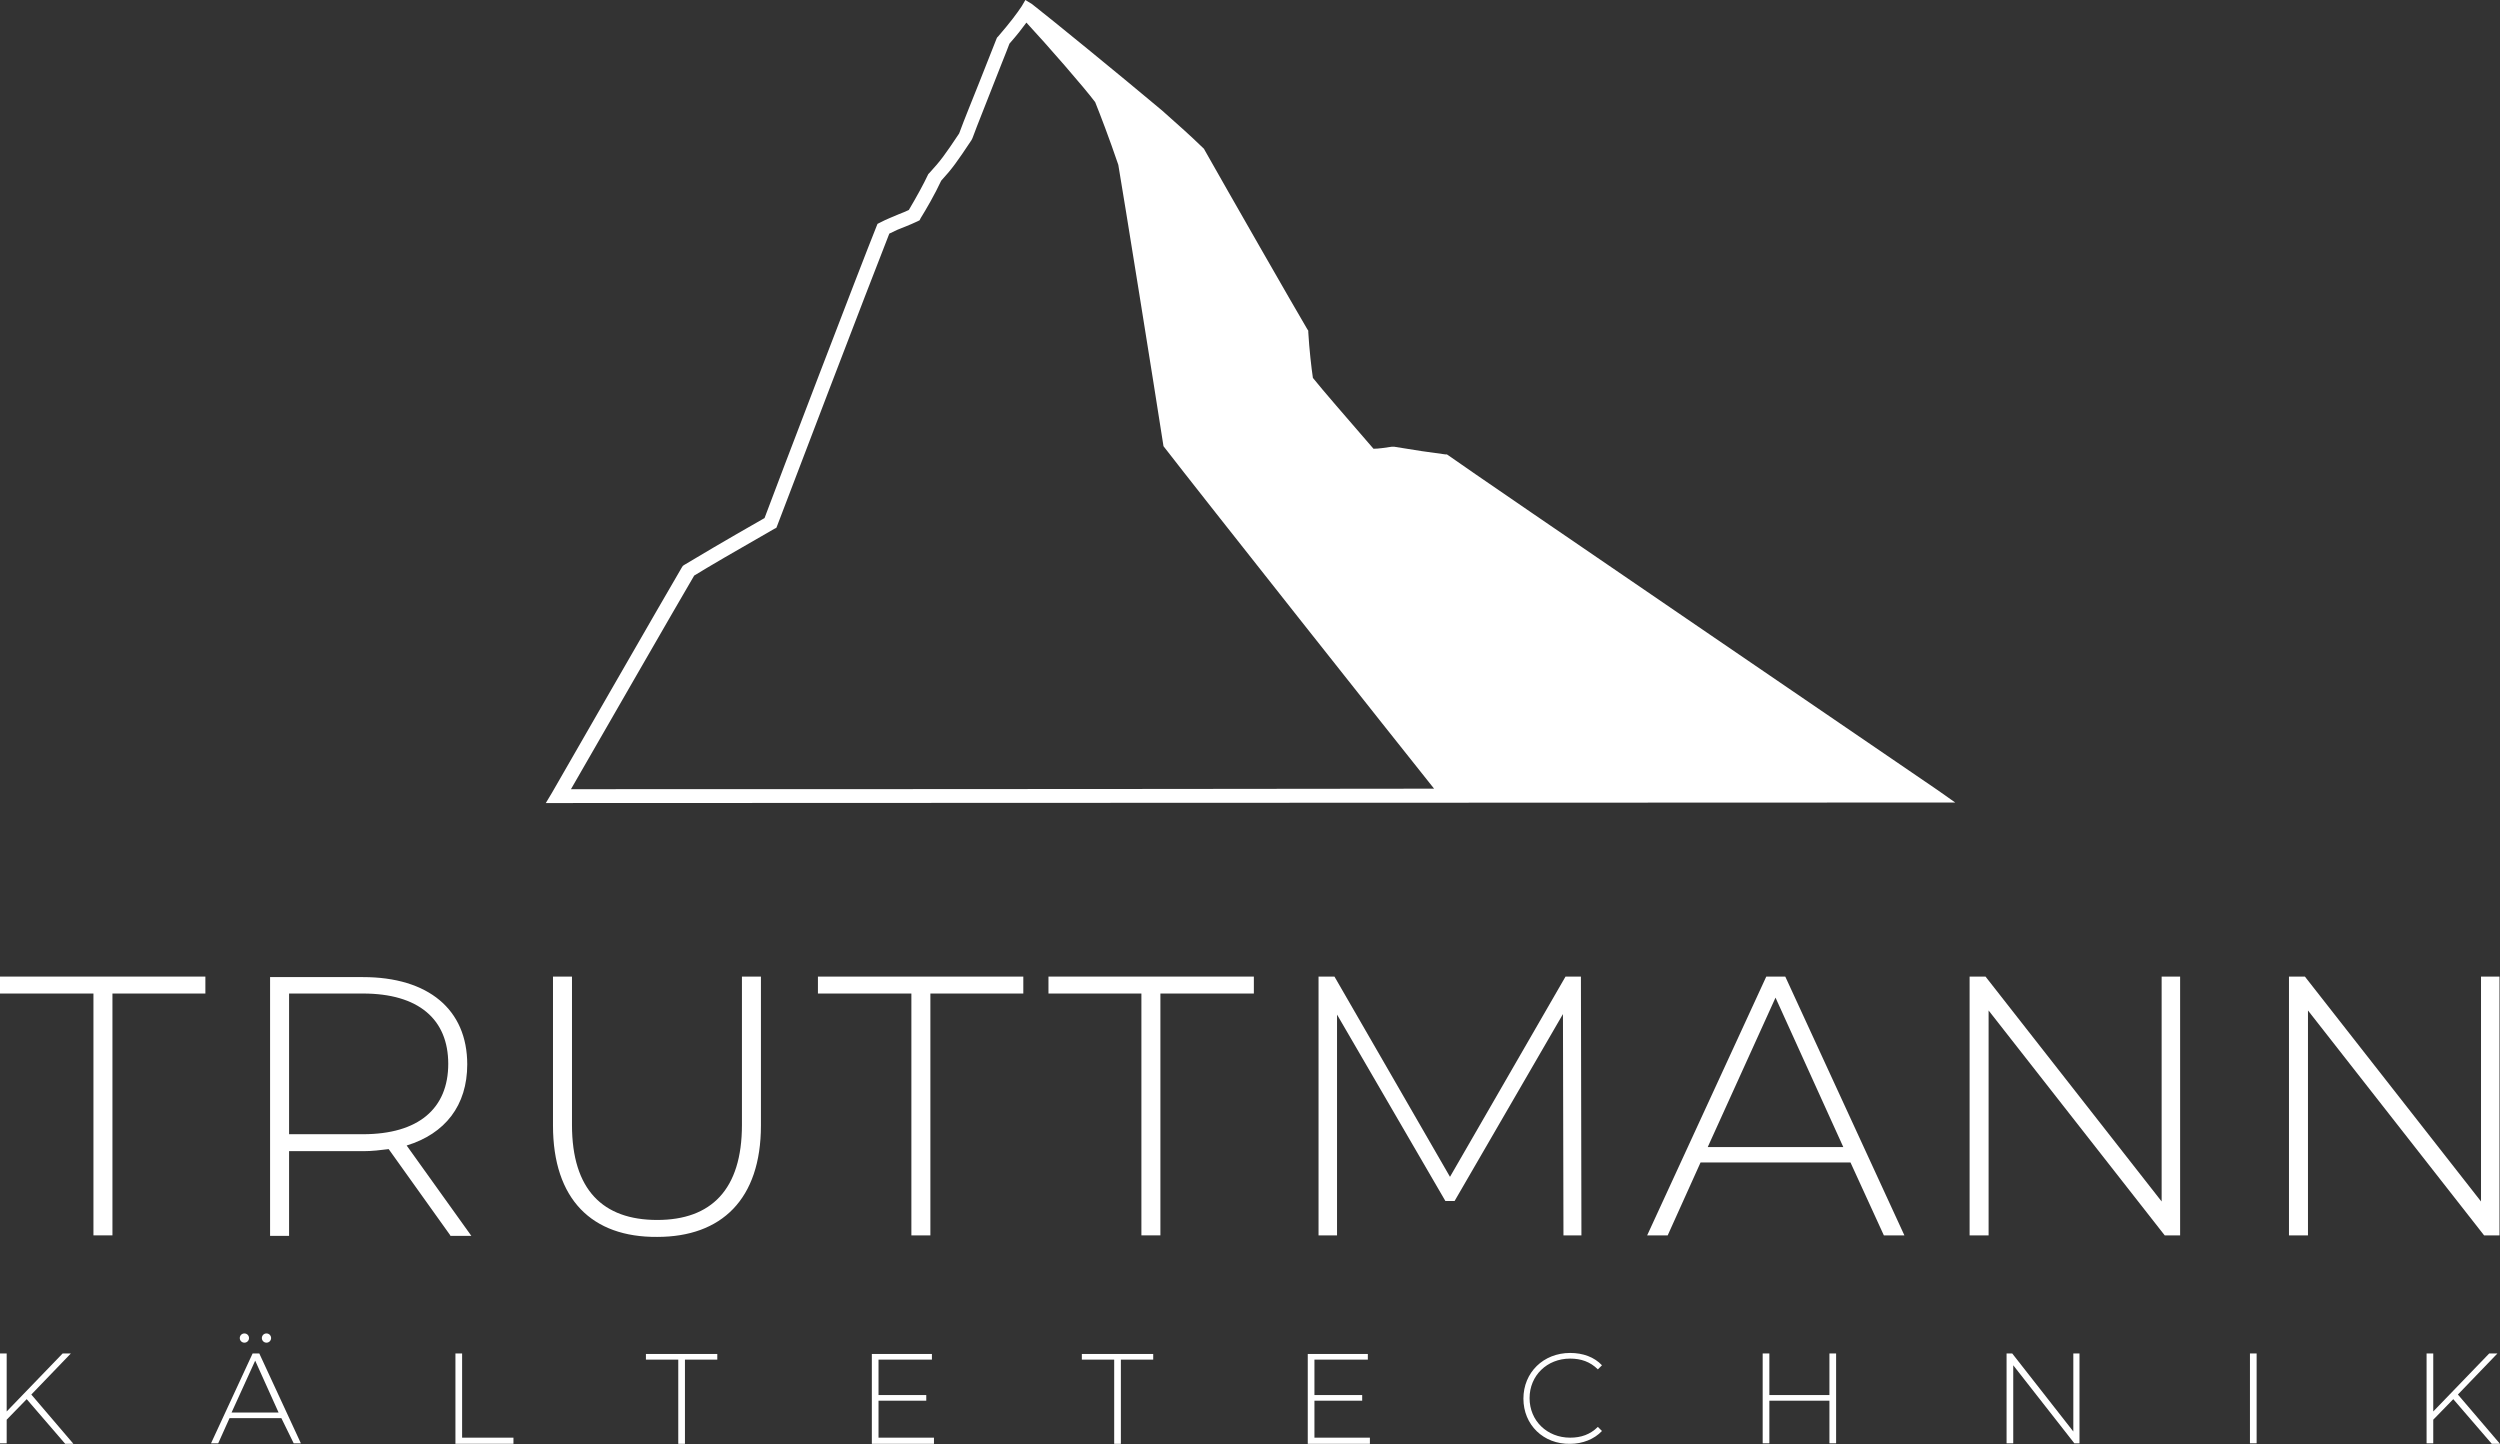 <svg xmlns="http://www.w3.org/2000/svg" xmlns:xlink="http://www.w3.org/1999/xlink" id="Ebene_1" x="0px" y="0px" viewBox="0 0 486.9 281.3" style="enable-background:new 0 0 486.9 281.3;" xml:space="preserve">
<rect x="0" y="0" width="486.9" height="281.3" fill="#333333" stroke="none"/>
<style type="text/css">
	.st0{fill:#0053A1;}
	.st1{fill:none;stroke:#22549D;stroke-width:2.678;stroke-miterlimit:10;}
	.st2{fill:#FFFFFF;}
</style>
<g>
	<path class="st2" d="M18.2,193.5H0v-3.3h40v3.3H21.9v47.1h-3.7V193.5z"></path>
	<path class="st2" d="M87.7,240.6l-12-16.8c-1.6,0.2-3.2,0.4-4.9,0.4H56.3v16.5h-3.7v-50.4h18.1c12.7,0,20.3,6.3,20.3,17   c0,8-4.3,13.5-11.8,15.8l12.6,17.6H87.7z M70.7,220.9c10.8,0,16.6-5,16.6-13.7c0-8.7-5.8-13.7-16.6-13.7H56.3v27.4H70.7z"></path>
	<path class="st2" d="M107.7,219.2v-29h3.7v28.9c0,12.6,6,18.5,16.6,18.5c10.5,0,16.5-5.9,16.5-18.5v-28.9h3.7v29   c0,14.4-7.7,21.7-20.2,21.7C115.3,241,107.7,233.6,107.7,219.2z"></path>
	<path class="st2" d="M177.4,193.5h-18.1v-3.3h40v3.3h-18.1v47.1h-3.7V193.5z"></path>
	<path class="st2" d="M222.3,193.5h-18.1v-3.3h40v3.3H226v47.1h-3.7V193.5z"></path>
	<path class="st2" d="M304.5,240.6l-0.1-43.1l-21.1,36.4h-1.8l-21.1-36.3v43h-3.6v-50.4h3.1l22.5,39l22.5-39h3l0.1,50.4H304.5z"></path>
	<path class="st2" d="M360.4,226.4h-29.2l-6.4,14.2h-4l23.2-50.4h3.7l23.2,50.4h-4L360.4,226.4z M359,223.4l-13.2-29.1l-13.2,29.1   H359z"></path>
	<path class="st2" d="M424.6,190.2v50.4h-3l-34.3-43.8v43.8h-3.7v-50.4h3.1l34.3,43.8v-43.8H424.6z"></path>
	<path class="st2" d="M486.8,190.2v50.4h-3l-34.3-43.8v43.8h-3.7v-50.4h3.1l34.3,43.8v-43.8H486.8z"></path>
</g>
<g>
	<path class="st2" d="M5.2,272.5l-3.9,4v4.6H0v-17.5h1.3v11.3l10.9-11.3h1.6l-7.7,8l8.2,9.6h-1.6L5.2,272.5z"></path>
	<path class="st2" d="M54.8,276.2H44.7l-2.2,4.9h-1.4l8.1-17.5h1.3l8.1,17.5h-1.4L54.8,276.2z M54.3,275.2L49.7,265l-4.6,10.1H54.3z    M46.7,260.6c0-0.5,0.4-0.9,0.9-0.9c0.5,0,0.9,0.4,0.9,0.9c0,0.5-0.4,0.9-0.9,0.9C47.1,261.5,46.7,261.1,46.7,260.6z M51,260.6   c0-0.5,0.4-0.9,0.9-0.9c0.5,0,0.9,0.4,0.9,0.9c0,0.5-0.4,0.9-0.9,0.9C51.4,261.5,51,261.1,51,260.6z"></path>
	<path class="st2" d="M88.7,263.6h1.3V280H100v1.2H88.7V263.6z"></path>
	<path class="st2" d="M132.1,264.8h-6.3v-1.1h13.9v1.1h-6.3v16.4h-1.3V264.8z"></path>
	<path class="st2" d="M181.9,280v1.2h-12.1v-17.5h11.7v1.1h-10.4v6.9h9.3v1.1h-9.3v7.2H181.9z"></path>
	<path class="st2" d="M217,264.8h-6.3v-1.1h13.9v1.1h-6.3v16.4H217V264.8z"></path>
	<path class="st2" d="M266.8,280v1.2h-12.1v-17.5h11.7v1.1H256v6.9h9.3v1.1H256v7.2H266.8z"></path>
	<path class="st2" d="M296.7,272.4c0-5.1,3.9-8.9,9.1-8.9c2.5,0,4.7,0.8,6.2,2.4l-0.8,0.8c-1.5-1.5-3.3-2.1-5.4-2.1   c-4.5,0-7.9,3.3-7.9,7.7s3.4,7.7,7.9,7.7c2.1,0,3.9-0.6,5.4-2.1l0.8,0.8c-1.5,1.6-3.8,2.5-6.2,2.5   C300.6,281.3,296.7,277.5,296.7,272.4z"></path>
	<path class="st2" d="M357.6,263.6v17.5h-1.3v-8.3h-11.7v8.3h-1.3v-17.5h1.3v8.1h11.7v-8.1H357.6z"></path>
	<path class="st2" d="M405,263.6v17.5H404l-11.9-15.2v15.2h-1.3v-17.5h1.1l11.9,15.2v-15.2H405z"></path>
	<path class="st2" d="M438.2,263.6h1.3v17.5h-1.3V263.6z"></path>
	<path class="st2" d="M477.8,272.5l-3.9,4v4.6h-1.3v-17.5h1.3v11.3l10.9-11.3h1.6l-7.7,8l8.2,9.6h-1.6L477.8,272.5z"></path>
</g>
<path class="st2" d="M377.4,153.9c-4.8-3.3-90.6-61.8-95.3-65.2l-0.3-0.2l-0.3,0c-3.1-0.4-5.8-0.8-10-1.5l-0.2,0l-0.2,0  c-1.4,0.2-2.6,0.4-3.6,0.4c-5.7-6.6-9.8-11.3-11.8-13.8c-0.3-2-0.7-5.5-0.9-8.9l0-0.3l-0.2-0.3c-2.2-3.7-15.6-27.1-20-34.9l-0.1-0.2  l-0.1-0.1c-2.9-2.8-4.5-4.2-8.1-7.4c-8.1-6.8-21.7-17.9-25.3-20.7L199.7,0L199,1.2c-1,1.5-2.2,3.1-4.6,5.9l-0.2,0.2l-0.1,0.2  c-0.7,1.8-2,5.1-3.4,8.6c-1.3,3.3-2.8,6.9-3.9,9.9c-2.8,4.2-3.6,5.3-5.8,7.7l-0.2,0.2l-0.1,0.2c-0.8,1.7-2.1,4.1-3.7,6.8  c-0.7,0.3-1.3,0.6-1.9,0.8c-1.1,0.5-2.3,0.9-3.8,1.7l-0.4,0.2l-0.2,0.5c-3.1,7.7-19.5,50.6-21.8,56.8c-7.9,4.5-13.1,7.6-15.6,9.1  l-0.3,0.2l-0.2,0.3c-2.2,3.7-25.3,43.9-25.3,43.9l-1.2,2h2.3c0,0,256.2-0.1,267.8-0.1h4.4L377.4,153.9z M111.2,153.7  c4.6-8,21.4-37.2,24-41.6c2.6-1.6,7.9-4.7,15.6-9.1l0.4-0.2l0.2-0.5c1.5-4,18.2-47.7,21.8-56.8c1.2-0.6,2.1-1,3.2-1.4  c0.7-0.3,1.5-0.6,2.3-1l0.4-0.2l0.2-0.4c1-1.6,2.8-4.7,4-7.3c2.2-2.4,3.1-3.7,5.9-7.9l0.2-0.4c1.1-3,2.6-6.6,3.9-10  c1.3-3.4,2.6-6.5,3.3-8.4c1.5-1.7,2.5-3,3.3-4.1c4,4.3,11.4,12.8,13.4,15.5c1,2.5,2.7,6.9,4.5,12.2c0.9,5.2,7.1,43.8,8.8,54.8  c7.1,9.2,45.9,58.2,52.7,66.7C209.6,153.7,126,153.7,111.2,153.7z"></path>
</svg>